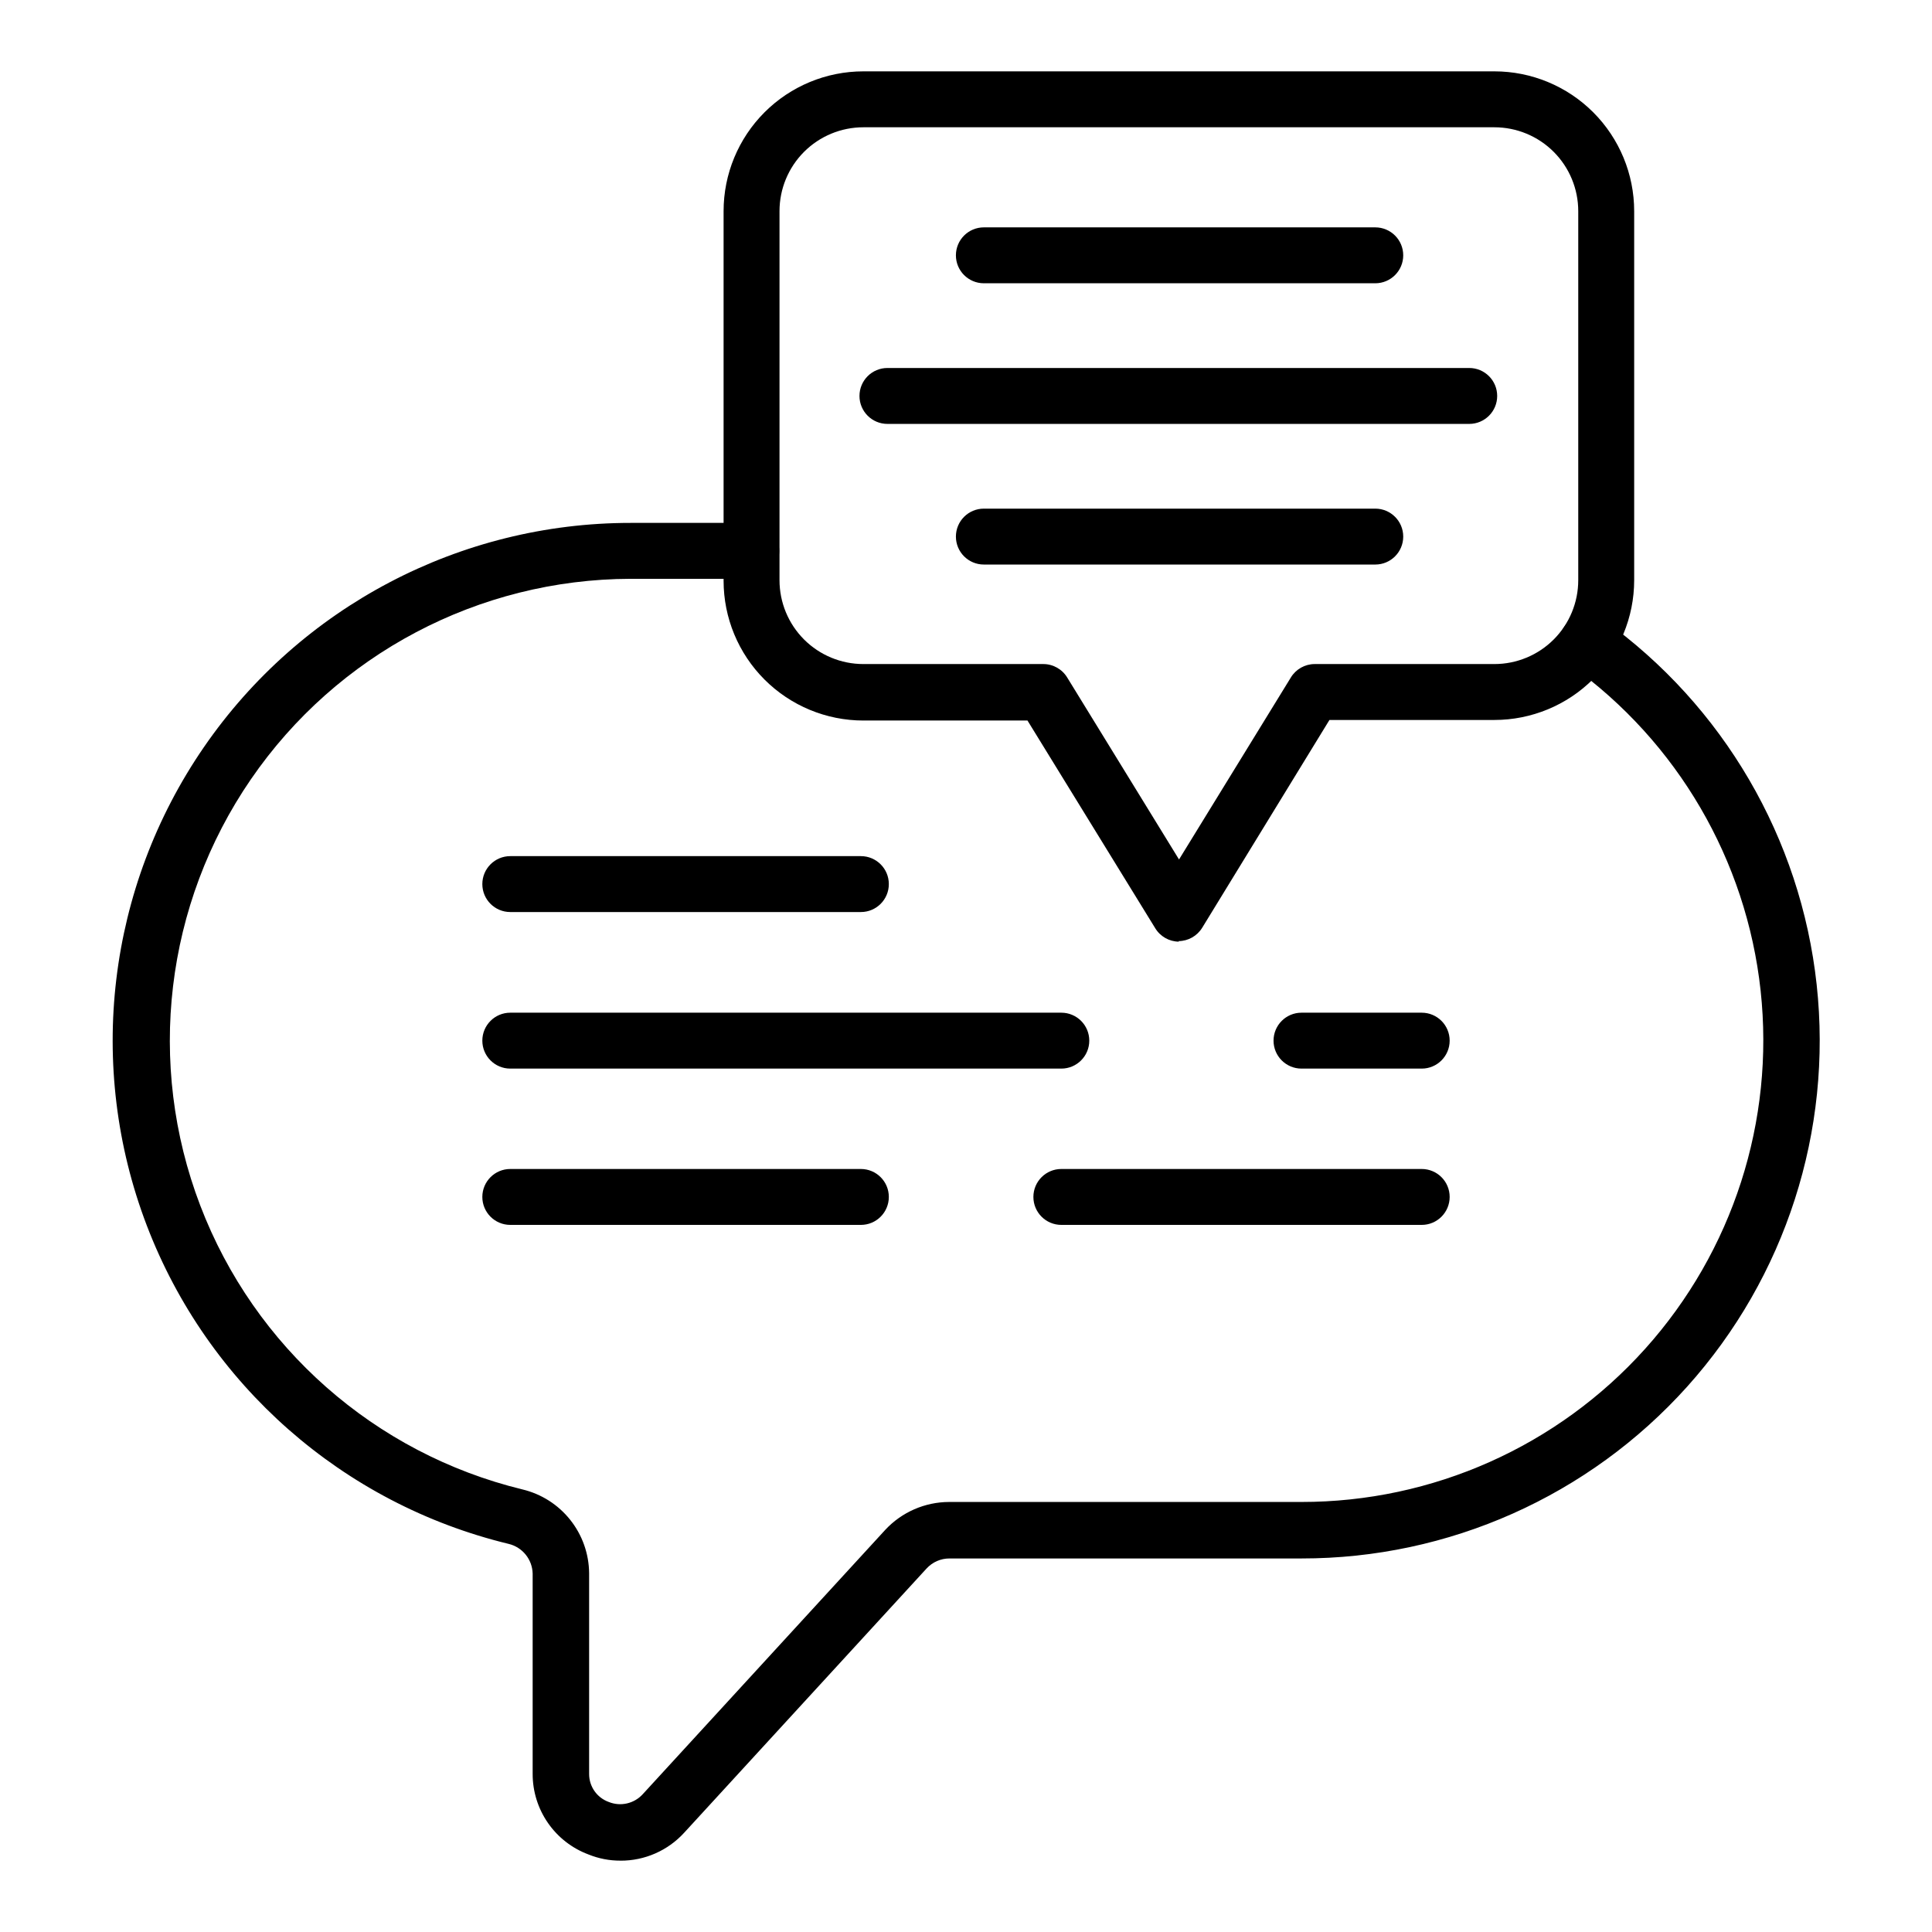 <?xml version="1.0" encoding="UTF-8"?>
<!-- Uploaded to: SVG Repo, www.svgrepo.com, Generator: SVG Repo Mixer Tools -->
<svg fill="#000000" width="800px" height="800px" version="1.1" viewBox="144 144 512 512" xmlns="http://www.w3.org/2000/svg">
 <g>
  <path d="m308.42 637.09c-2.894 0.012-5.762-0.543-8.445-1.629-4.352-1.621-8.105-4.531-10.754-8.348-2.648-3.812-4.066-8.348-4.062-12.992v-53.121c-0.102-3.762-2.715-6.984-6.371-7.856-43.895-10.625-79.75-42.172-95.879-84.355s-10.469-89.602 15.137-126.8c25.609-37.199 67.883-59.418 113.04-59.414h32.008c4.094 0 7.41 3.316 7.41 7.41 0 4.09-3.316 7.406-7.41 7.406h-32.008c-40.223 0.105-77.828 19.965-100.59 53.125-22.766 33.164-27.781 75.395-13.422 112.97 14.359 37.574 46.266 65.691 85.344 75.219 5.012 1.191 9.48 4.027 12.688 8.059 3.211 4.027 4.977 9.016 5.019 14.168v53.195c-0.008 3.316 2.066 6.281 5.188 7.41 3.148 1.277 6.762 0.449 9.039-2.074l64.234-70.016c4.383-4.719 10.527-7.402 16.969-7.41h93.352c34.754 0.02 67.875-14.742 91.09-40.605 23.219-25.859 34.336-60.375 30.586-94.926-3.754-34.547-22.027-65.871-50.254-86.145-1.602-1.148-2.68-2.887-3-4.832-0.32-1.945 0.148-3.938 1.297-5.539 2.394-3.336 7.035-4.098 10.371-1.703 31.695 22.727 52.219 57.867 56.441 96.641 4.227 38.77-8.246 77.508-34.301 106.53-26.055 29.023-63.23 45.586-102.23 45.551h-93.277c-2.312-0.004-4.516 0.961-6.078 2.664l-64.234 70.016c-4.332 4.746-10.469 7.438-16.895 7.41z"/>
  <path d="m372.14 385.7h-92.91c-4.09 0-7.406-3.316-7.406-7.41 0-4.09 3.316-7.406 7.406-7.406h92.91c4.094 0 7.41 3.316 7.41 7.406 0 4.094-3.316 7.41-7.41 7.41z"/>
  <path d="m425.26 427.19h-146.03c-4.09 0-7.406-3.316-7.406-7.406 0-4.094 3.316-7.41 7.406-7.41h146.03c4.094 0 7.41 3.316 7.41 7.41 0 4.09-3.316 7.406-7.41 7.406z"/>
  <path d="m372.14 468.61h-92.91c-4.09 0-7.406-3.316-7.406-7.41 0-4.09 3.316-7.406 7.406-7.406h92.91c4.094 0 7.41 3.316 7.41 7.406 0 4.094-3.316 7.41-7.41 7.41z"/>
  <path d="m520.77 427.19h-31.859c-4.094 0-7.41-3.316-7.41-7.406 0-4.094 3.316-7.41 7.41-7.41h31.859c4.09 0 7.406 3.316 7.406 7.41 0 4.09-3.316 7.406-7.406 7.406z"/>
  <path d="m520.77 468.61h-95.504c-4.09 0-7.406-3.316-7.406-7.41 0-4.09 3.316-7.406 7.406-7.406h95.504c4.09 0 7.406 3.316 7.406 7.406 0 4.094-3.316 7.41-7.406 7.41z"/>
  <path d="m456.45 393.55c-2.574-0.008-4.957-1.355-6.297-3.555l-33.859-55.047h-43.488c-9.824 0-19.25-3.906-26.195-10.852-6.949-6.949-10.852-16.371-10.852-26.195v-97.945c0-9.824 3.902-19.246 10.852-26.195 6.945-6.945 16.371-10.852 26.195-10.852h167.22c9.824 0 19.246 3.906 26.195 10.852 6.945 6.949 10.852 16.371 10.852 26.195v97.797c0 9.824-3.906 19.25-10.852 26.195-6.949 6.949-16.371 10.852-26.195 10.852h-43.711l-33.711 55.047c-1.34 2.199-3.723 3.547-6.301 3.559zm-83.645-215.82c-5.894 0-11.551 2.34-15.719 6.508-4.168 4.168-6.508 9.824-6.508 15.719v97.797c0 5.894 2.34 11.551 6.508 15.719 4.168 4.168 9.824 6.508 15.719 6.508h47.641-0.004c2.602-0.016 5.019 1.336 6.375 3.559l29.637 48.23 29.637-48.23h-0.004c1.34-2.199 3.723-3.547 6.297-3.559h47.641c5.894 0 11.551-2.34 15.719-6.508 4.168-4.168 6.508-9.824 6.508-15.719v-97.797c0-5.894-2.34-11.551-6.508-15.719-4.168-4.168-9.824-6.508-15.719-6.508z"/>
  <path d="m508.46 219.07h-103.73 0.004c-4.094 0-7.41-3.316-7.41-7.406 0-4.094 3.316-7.41 7.41-7.41h103.73-0.004c4.094 0 7.41 3.316 7.41 7.41 0 4.09-3.316 7.406-7.41 7.406z"/>
  <path d="m533.36 256.34h-154.18c-4.094 0-7.41-3.316-7.41-7.41s3.316-7.41 7.41-7.41h154.18c4.094 0 7.41 3.316 7.41 7.41s-3.316 7.41-7.41 7.41z"/>
  <path d="m508.46 293.61h-103.73 0.004c-4.094 0-7.41-3.316-7.41-7.41 0-4.09 3.316-7.406 7.41-7.406h103.73-0.004c4.094 0 7.41 3.316 7.41 7.406 0 4.094-3.316 7.41-7.41 7.41z"/>
 </g>
</svg>